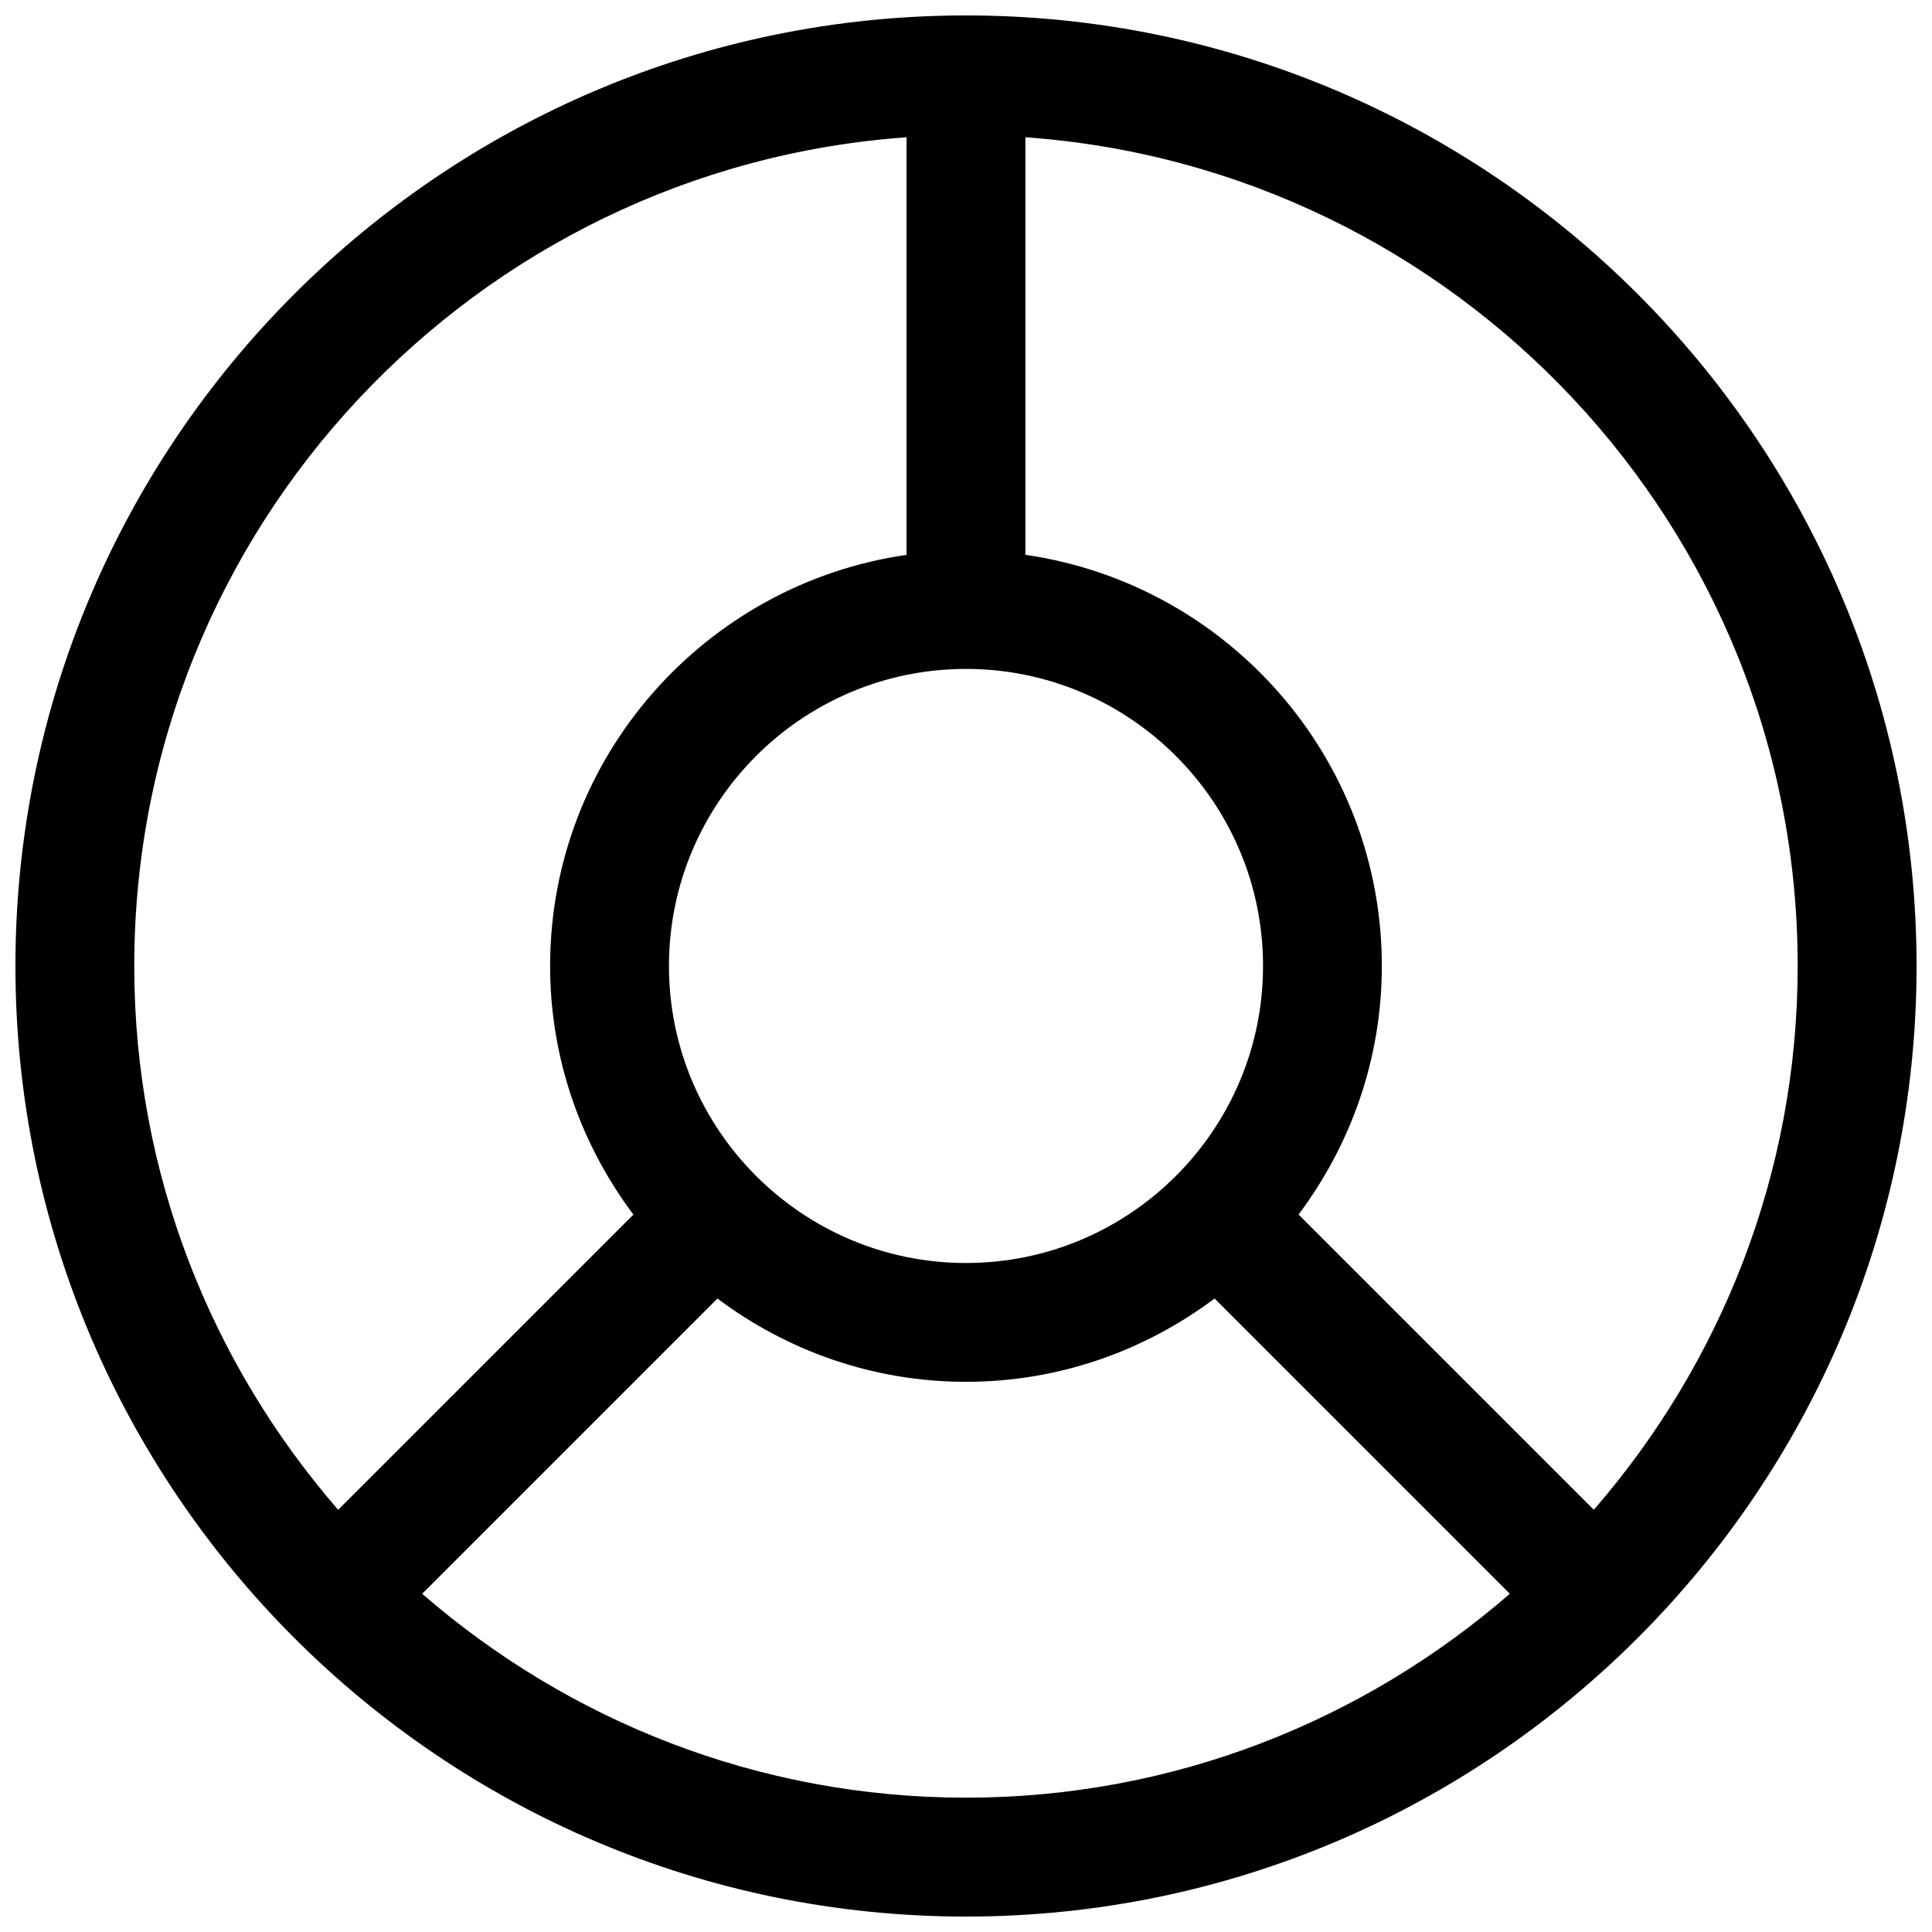 <?xml version="1.0" encoding="UTF-8"?>
<!-- Uploaded to: SVG Repo, www.svgrepo.com, Generator: SVG Repo Mixer Tools -->
<svg width="800px" height="800px" version="1.1" viewBox="144 144 512 512" xmlns="http://www.w3.org/2000/svg">
 <defs>
  <clipPath id="a">
   <path d="m148.09 148.09h503.81v503.81h-503.81z"/>
  </clipPath>
 </defs>
 <g clip-path="url(#a)">
  <path d="m400 148.09c-138.89 0-251.91 113.01-251.91 251.91s113.01 251.91 251.91 251.91 251.91-113.01 251.91-251.91c-0.004-138.89-113.02-251.91-251.91-251.91zm0 330.62c-43.406 0-78.719-35.312-78.719-78.719s35.312-78.719 78.719-78.719 78.719 35.312 78.719 78.719-35.312 78.719-78.719 78.719zm-220.42-78.719c0-116.22 90.48-211.49 204.67-219.61v110.66c-53.324 7.684-94.465 53.543-94.465 108.95 0 24.719 8.281 47.484 22.074 65.891l-78.246 78.23c-33.566-38.684-54.035-89.004-54.035-144.12zm76.297 166.38 78.246-78.246c18.406 13.789 41.156 22.07 65.875 22.07s47.469-8.281 65.875-22.074l78.246 78.246c-38.684 33.57-89.004 54.035-144.12 54.035-55.121 0-105.44-20.465-144.12-54.031zm310.5-22.262-78.246-78.246c13.789-18.406 22.07-41.16 22.07-65.875 0-55.402-41.141-101.27-94.465-108.95v-110.66c114.19 8.121 204.67 103.39 204.67 219.61 0 55.117-20.465 105.44-54.031 144.12z"/>
 </g>
</svg>
